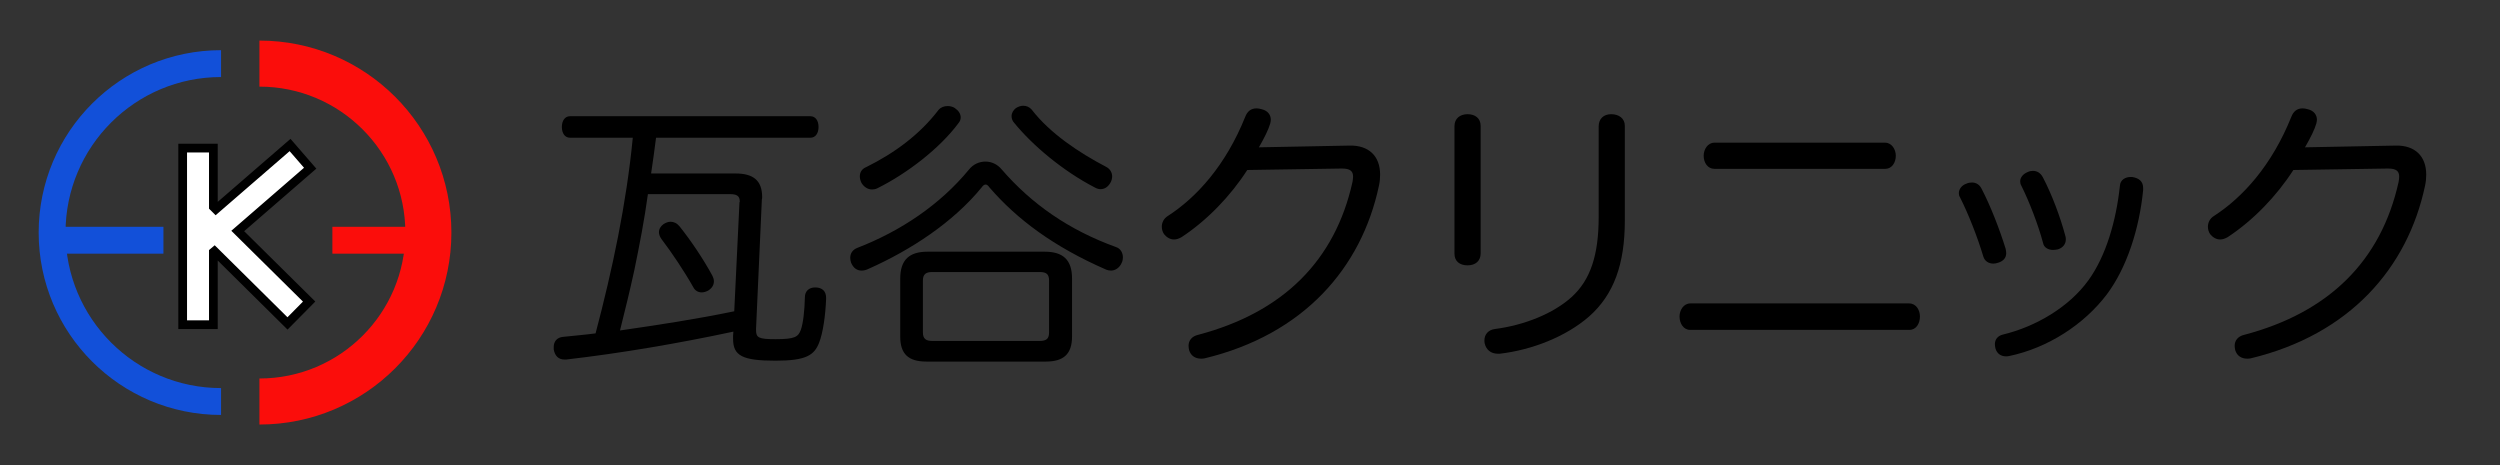 <?xml version="1.0" encoding="UTF-8"?>
<svg id="_レイヤー_1" data-name="レイヤー 1" xmlns="http://www.w3.org/2000/svg" width="430" height="80" xmlns:xlink="http://www.w3.org/1999/xlink" viewBox="0 0 430 80">
  <rect x="0" y="0" width="430" height="80" fill="#333333" stroke="none"/>
  <defs>
    <style>
      .cls-1 {
        clip-path: url(#clippath);
      }

      .cls-2, .cls-3, .cls-4, .cls-5 {
        fill: none;
      }

      .cls-2, .cls-6 {
        stroke-width: 0px;
      }

      .cls-7 {
        clip-path: url(#clippath-1);
      }

      .cls-3 {
        stroke-linecap: round;
        stroke-linejoin: round;
        stroke-width: 7.92px;
      }

      .cls-3, .cls-4 {
        stroke: #fb0d0b;
      }

      .cls-8 {
        fill: #fff;
        stroke: #000;
        stroke-width: 1.5px;
      }

      .cls-8, .cls-4, .cls-5 {
        stroke-miterlimit: 10;
      }

      .cls-4, .cls-5 {
        stroke-width: 4.62px;
      }

      .cls-5 {
        stroke: #1250d9;
      }
    </style>
    <clipPath id="clippath">
      <rect class="cls-2" x="5" y="8.3" width="33.02" height="63.4"/>
    </clipPath>
    <clipPath id="clippath-1">
      <rect class="cls-2" x="44.62" y="5" width="33.02" height="70" transform="translate(122.26 80) rotate(-180)"/>
    </clipPath>
  </defs>
  <rect class="cls-2" width="430" height="80"/>
  <g>
    <polygon class="cls-8" points="53.35 28.93 49.89 24.94 37.12 36 36.7 35.58 36.7 25.47 31.42 25.47 31.42 55.85 36.7 55.85 36.7 43.36 36.89 43.2 49.45 55.63 53.17 51.87 40.89 39.73 53.35 28.93"/>
    <g class="cls-1">
      <circle class="cls-5" cx="38.02" cy="40" r="29.06"/>
    </g>
    <line class="cls-5" x1="10.94" y1="41.32" x2="28.11" y2="41.32"/>
    <g class="cls-7">
      <circle class="cls-3" cx="44.62" cy="40" r="29.06"/>
    </g>
    <line class="cls-4" x1="71.7" y1="41.32" x2="57.17" y2="41.32"/>
  </g>
  <g>
    <path class="cls-6" d="M126.14,57.04c-9.35,2-19.25,3.7-28.75,4.8h-.3c-1,0-1.65-.6-1.85-1.75v-.4c0-.95.55-1.65,1.6-1.75,1.85-.2,3.75-.35,5.6-.6,2.9-11,5.3-22.3,6.4-33.65h-10.8c-.9,0-1.4-.8-1.4-1.85s.5-1.85,1.4-1.85h41.35c.9,0,1.4.8,1.4,1.85s-.5,1.85-1.4,1.85h-26.55c-.25,2.05-.55,4.1-.85,6.15h14.55c2.95,0,4.55,1.15,4.55,4.05,0,.15,0,.25-.05.4l-1,22.25v.25c0,1.3.45,1.55,3.35,1.55,3.35,0,3.9-.4,4.35-1.6.4-1.1.65-3.3.7-5.6,0-1.1.75-1.7,1.75-1.7h.15c1.05.05,1.75.6,1.75,1.8v.15c-.1,2.85-.55,5.9-1.2,7.55-.85,2.15-2.2,3.1-7.5,3.1-5.7,0-7.3-.85-7.3-3.75v-.55l.05-.7ZM111.44,33.39c-.6,4.4-1.45,8.8-2.35,13.15-.75,3.45-1.6,6.9-2.45,10.3,6.55-.95,13.15-1.95,19.65-3.3l.9-18.75c.05-.05.05-.1.05-.15,0-1-.6-1.25-1.7-1.25h-14.1ZM115.34,38.14c.55,0,1.1.25,1.55.8,1.95,2.45,4.05,5.55,5.65,8.5.15.3.25.6.25.95,0,.65-.35,1.2-1,1.6-.4.2-.75.3-1.1.3-.6,0-1.15-.3-1.45-.9-1.55-2.75-3.7-5.95-5.45-8.25-.3-.4-.45-.85-.45-1.2,0-.55.3-1.05.8-1.4.4-.25.8-.4,1.2-.4Z"/>
    <path class="cls-6" d="M191.94,42.49c.8.25,1.2,1,1.2,1.8,0,.25-.05.6-.2.9-.35.85-1.1,1.35-1.85,1.35-.25,0-.55-.05-.8-.15-9.05-3.95-15.35-8.65-20.1-14.15-.25-.35-.45-.5-.65-.5-.25,0-.45.15-.7.5-4.9,6-12.15,10.75-19.45,14-.4.2-.8.3-1.2.3-.75,0-1.4-.4-1.8-1.35-.1-.3-.15-.6-.15-.85,0-.8.45-1.4,1.2-1.7,7.5-2.9,14.25-7.45,19.2-13.45.75-.95,1.8-1.4,2.85-1.4s2.05.45,2.8,1.35c5.1,5.9,11.5,10.4,19.65,13.35ZM165.24,20.19c0,.3-.1.65-.35.95-3.25,4.4-8.95,8.75-14,11.25-.3.15-.6.2-.9.2-.7,0-1.35-.4-1.8-1.1-.2-.4-.3-.8-.3-1.15,0-.7.35-1.3,1.1-1.6,4.95-2.45,9.25-5.65,12.45-9.85.4-.45.95-.65,1.55-.65.4,0,.9.1,1.25.35.65.45,1,1,1,1.6ZM179.69,43.29c3.1,0,4.7,1.35,4.7,4.6v10c0,3-1.45,4.3-4.5,4.3h-20.55c-3.1,0-4.5-1.3-4.5-4.3v-9.95c0-3.3,1.6-4.65,4.7-4.65h20.15ZM178.84,58.64c1.1,0,1.6-.35,1.6-1.45v-8.95c0-1.1-.5-1.45-1.6-1.45h-18.5c-1.05,0-1.6.35-1.6,1.45v8.95c0,1.1.55,1.45,1.6,1.45h18.5ZM175.99,18.19c.55,0,1.05.2,1.45.65,3.15,4.1,8.2,7.45,12.8,9.85.7.35,1.05,1,1.05,1.65,0,.35-.1.75-.3,1.1-.4.7-1,1.1-1.7,1.1-.3,0-.65-.1-1-.3-5.5-2.85-10.7-7.25-13.8-11.05-.35-.35-.5-.8-.5-1.2,0-.55.3-1.05.75-1.4.4-.25.85-.4,1.25-.4Z"/>
    <path class="cls-6" d="M214.53,29.24c-2.9,4.5-6.9,8.65-11.3,11.55-.45.25-.85.4-1.3.4-.65,0-1.25-.35-1.7-.9-.25-.35-.4-.8-.4-1.3,0-.65.3-1.4,1.05-1.85,4.95-3.2,9.95-8.7,13.3-17.05.35-.9.95-1.45,1.95-1.45.25,0,.55.05.9.15,1.05.25,1.55,1,1.55,1.8,0,.2-.05.45-.1.65-.3,1.05-1,2.45-1.95,4.1l15.65-.3c3.2-.05,5.2,1.75,5.2,5,0,.6-.05,1.2-.2,1.9-3,14.15-12.95,25.6-30,29.7-.2.05-.4.05-.6.05-1,0-1.75-.5-2.05-1.45-.05-.25-.1-.5-.1-.75,0-.9.55-1.65,1.65-1.9,14.6-3.85,23.55-12.75,26.55-26.3.05-.35.1-.6.1-.9,0-.95-.5-1.4-1.9-1.4h-.2l-16.1.25Z"/>
    <path class="cls-6" d="M254.67,43.59c0,1.3-.9,2.05-2.25,2.05s-2.25-.7-2.25-2v-21.95c0-1.3.95-2.05,2.25-2.05s2.25.7,2.25,2v21.95ZM274.97,21.74c0-1.3.85-2.1,2.15-2.1s2.35.7,2.35,2v16.3c0,7.5-1.9,12.75-6.15,16.5-3.95,3.45-9.8,5.75-15.35,6.4h-.35c-1.2,0-2-.7-2.25-1.75-.05-.2-.05-.35-.05-.55,0-1,.65-1.8,1.8-1.95,5.05-.65,10.05-2.65,13.2-5.5,3.25-2.95,4.65-7.25,4.65-13.75v-15.6Z"/>
    <path class="cls-6" d="M328.38,52.19c1.2,0,1.85,1.15,1.85,2.25,0,1.2-.65,2.3-1.8,2.3h-37.75c-1.1,0-1.8-1.1-1.8-2.3,0-1.1.7-2.25,1.85-2.25h37.65ZM324.23,24.54c1.15,0,1.85,1.15,1.85,2.25,0,1.2-.7,2.25-1.8,2.25h-29.4c-1.15,0-1.85-1.05-1.85-2.25,0-1.1.7-2.25,1.85-2.25h29.35Z"/>
    <path class="cls-6" d="M339.17,31.39c.7,0,1.3.35,1.65,1.05,1.55,2.95,3.15,7.1,4.15,10.35.05.3.1.5.1.75,0,.85-.55,1.4-1.4,1.65-.3.1-.55.15-.8.15-.8,0-1.5-.4-1.75-1.25-.95-3.2-2.55-7.3-4-10.15-.15-.25-.2-.45-.2-.7,0-.75.55-1.4,1.3-1.65.3-.15.65-.2.95-.2ZM368.62,32.34v.35c-.65,6.65-2.8,13.35-6.25,17.95-3.9,5.15-10.1,9.2-16.8,10.6-.2.05-.4.05-.55.05-.9,0-1.55-.5-1.8-1.35-.05-.25-.1-.5-.1-.75,0-.8.5-1.45,1.4-1.65,5.6-1.35,11.35-4.7,14.7-9.35,3-4.15,4.75-10.15,5.4-16.2.05-1.1,1-1.55,1.85-1.55h.25c1.25.2,1.9.8,1.9,1.9ZM349.67,29.39c.7,0,1.3.35,1.7,1.1,1.55,2.95,3,6.8,3.9,10.2.05.15.05.35.05.5,0,.75-.45,1.4-1.35,1.7-.3.05-.55.1-.85.1-.8,0-1.55-.4-1.7-1.15-.85-3.2-2.4-7.2-3.75-9.9-.15-.25-.2-.5-.2-.75,0-.7.55-1.3,1.3-1.6.3-.15.6-.2.9-.2Z"/>
    <path class="cls-6" d="M394.46,29.24c-2.9,4.5-6.9,8.65-11.3,11.55-.45.25-.85.4-1.3.4-.65,0-1.25-.35-1.7-.9-.25-.35-.4-.8-.4-1.3,0-.65.3-1.4,1.05-1.85,4.95-3.2,9.95-8.7,13.3-17.05.35-.9.95-1.45,1.95-1.45.25,0,.55.05.9.15,1.05.25,1.55,1,1.55,1.8,0,.2-.05.45-.1.65-.3,1.05-1,2.45-1.95,4.1l15.65-.3c3.2-.05,5.2,1.75,5.2,5,0,.6-.05,1.2-.2,1.9-3,14.15-12.95,25.6-30,29.7-.2.05-.4.05-.6.05-1,0-1.75-.5-2.05-1.45-.05-.25-.1-.5-.1-.75,0-.9.55-1.65,1.65-1.9,14.6-3.85,23.55-12.75,26.55-26.3.05-.35.1-.6.1-.9,0-.95-.5-1.4-1.9-1.4h-.2l-16.1.25Z"/>
  </g>
</svg>